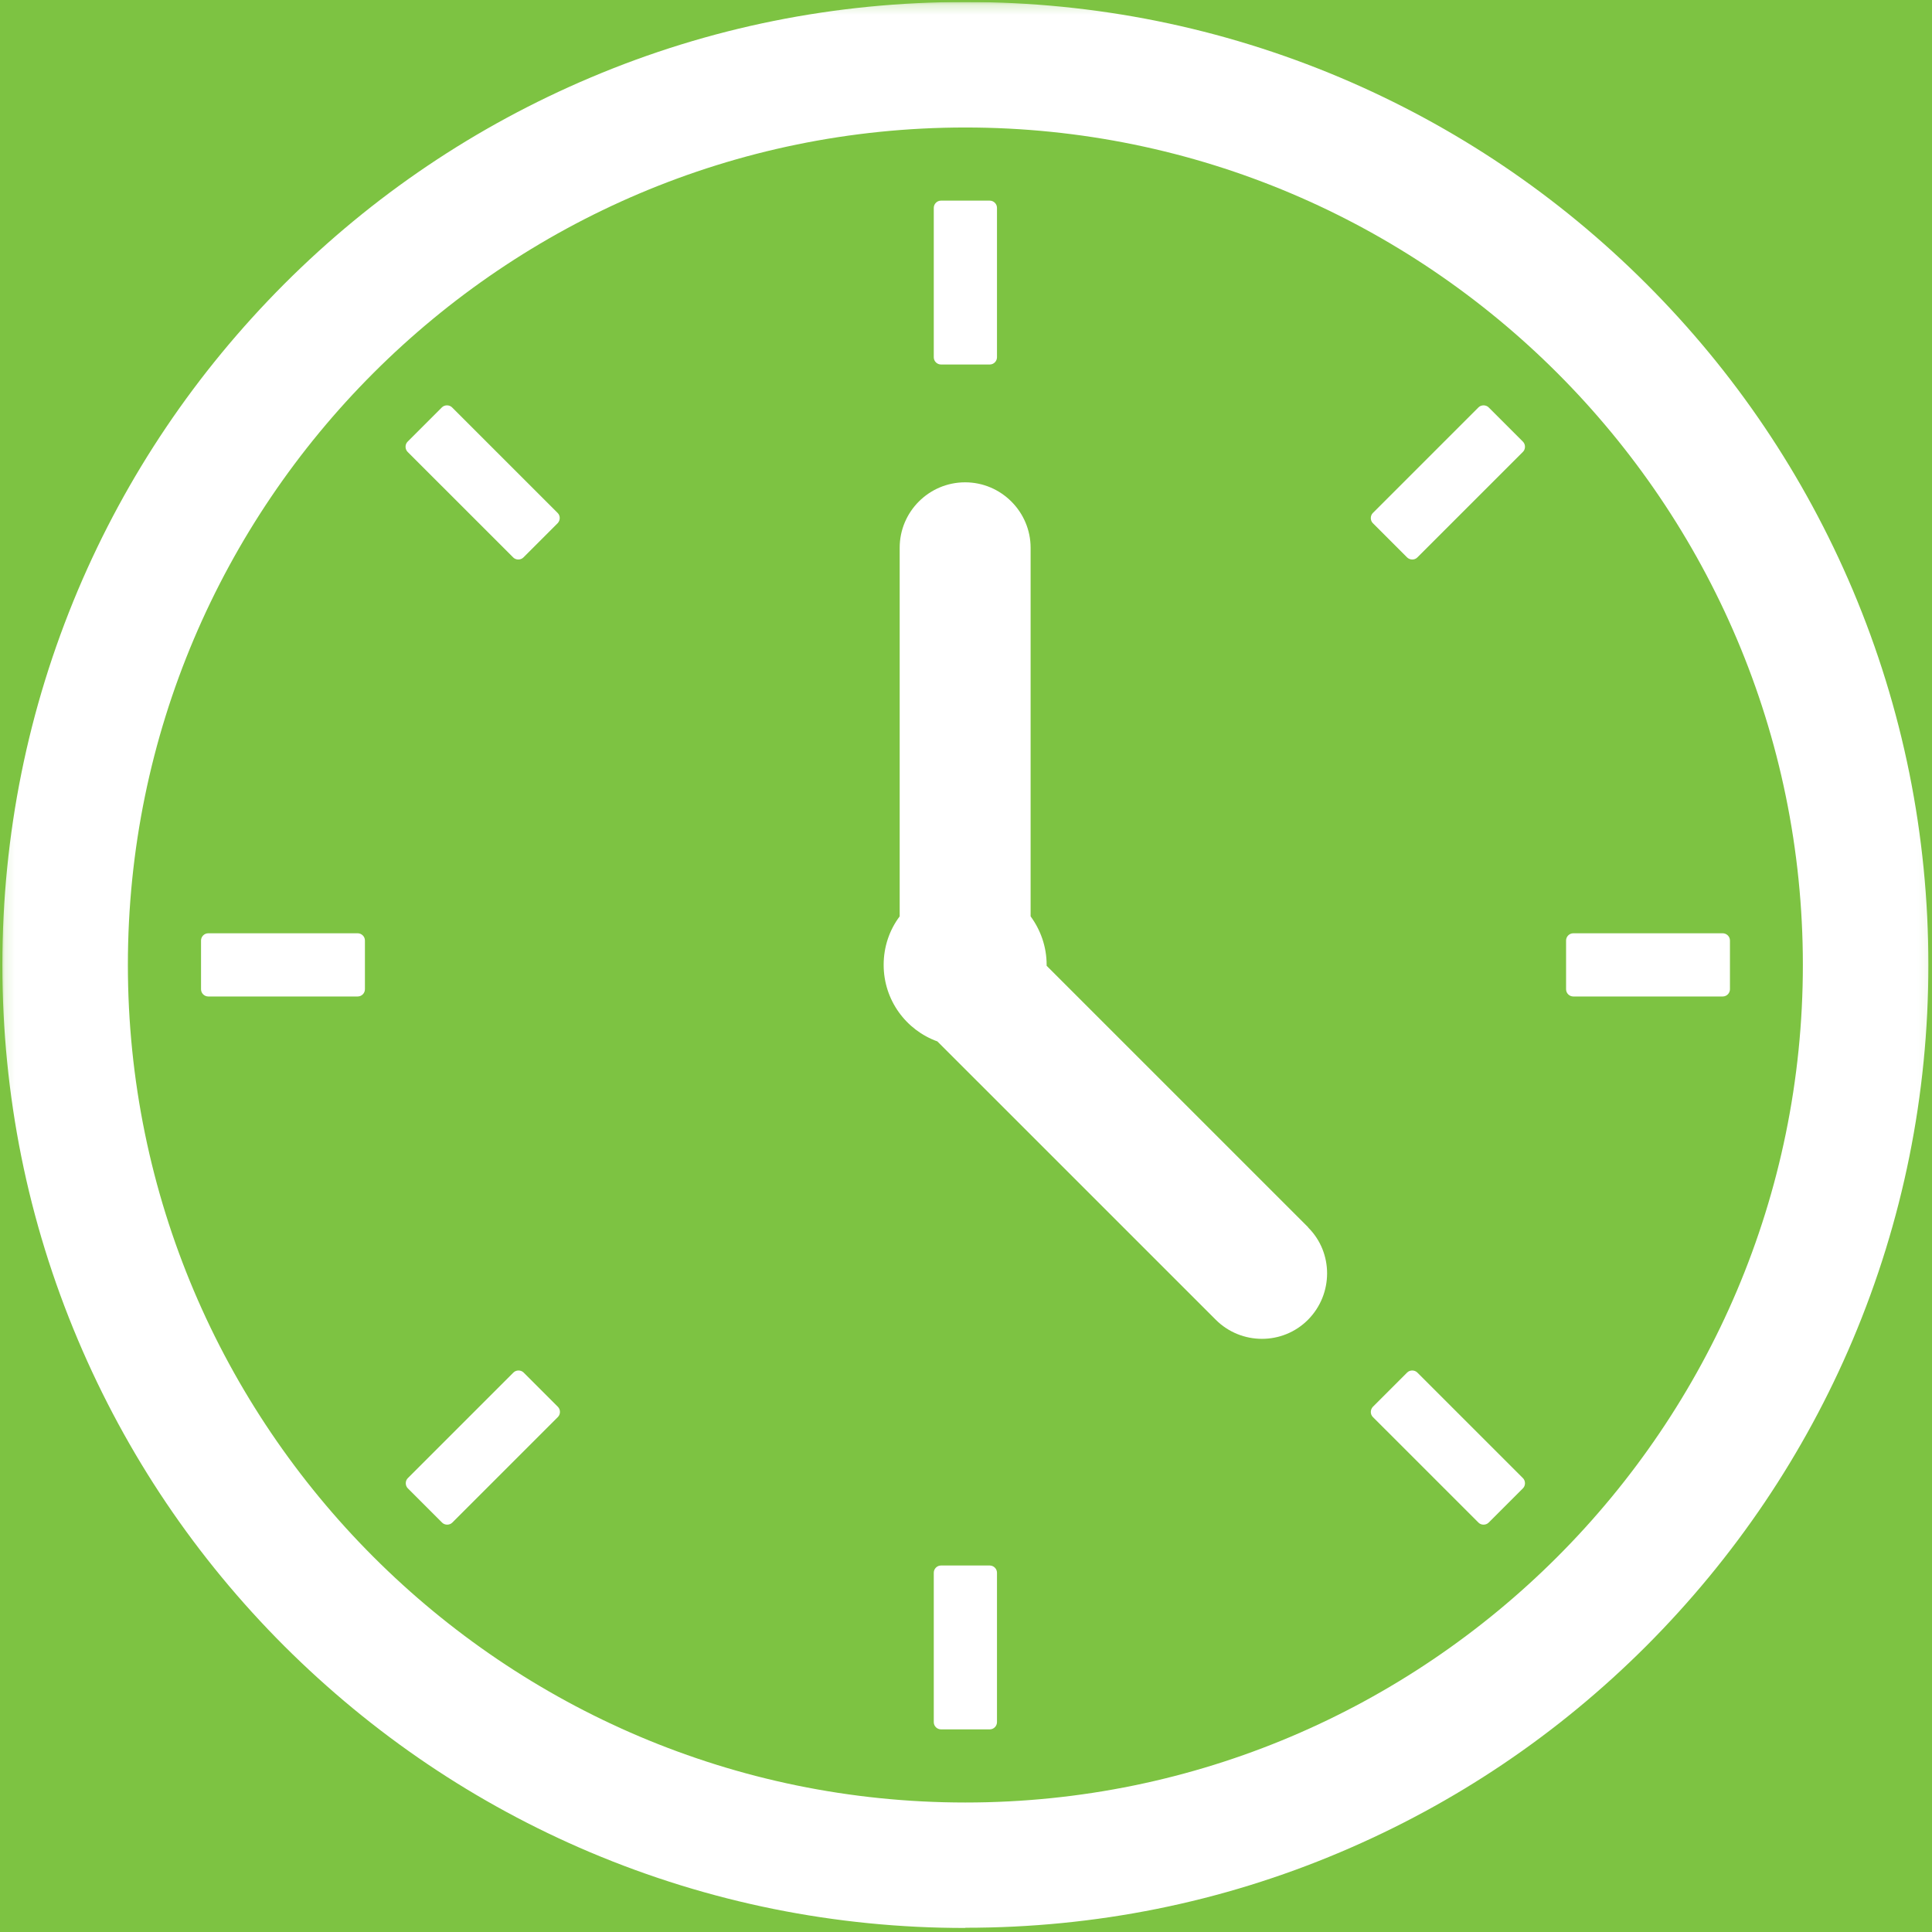 <svg width="199" height="199" viewBox="0 0 199 199" fill="none" xmlns="http://www.w3.org/2000/svg">
<rect width="199" height="199" fill="#1E1E1E"/>
<g id="Section 1">
<path d="M-3083 -11276C-3083 -11277.1 -3082.1 -11278 -3081 -11278H4254C4255.1 -11278 4256 -11277.1 4256 -11276V20790C4256 20791.1 4255.1 20792 4254 20792H-3081C-3082.1 20792 -3083 20791.1 -3083 20790V-11276Z" fill="#444444"/>
<path d="M-3081 -11277H4254V-11279H-3081V-11277ZM4255 -11276V20790H4257V-11276H4255ZM4254 20791H-3081V20793H4254V20791ZM-3082 20790V-11276H-3084V20790H-3082ZM-3081 20791C-3081.55 20791 -3082 20790.6 -3082 20790H-3084C-3084 20791.7 -3082.66 20793 -3081 20793V20791ZM4255 20790C4255 20790.6 4254.55 20791 4254 20791V20793C4255.66 20793 4257 20791.7 4257 20790H4255ZM4254 -11277C4254.55 -11277 4255 -11276.6 4255 -11276H4257C4257 -11277.7 4255.66 -11279 4254 -11279V-11277ZM-3081 -11279C-3082.66 -11279 -3084 -11277.7 -3084 -11276H-3082C-3082 -11276.6 -3081.55 -11277 -3081 -11277V-11279Z" fill="white" fill-opacity="0.1"/>
<g id="Uplift Impact Report 2025" clip-path="url(#clip0_182_2)">
<rect width="1440" height="20253" transform="translate(-620 -9839)" fill="white"/>
<g id="Frame 1437254200" clip-path="url(#clip1_182_2)">
<g id="Frame 11">
<rect id="Rectangle 17" x="-120" y="-32.77" width="440" height="407.024" fill="#7DC342"/>
</g>
<g id="Frame 15">
<g id="Layer_1" clip-path="url(#clip2_182_2)">
<g id="Clip path group">
<mask id="mask0_182_2" style="mask-type:luminance" maskUnits="userSpaceOnUse" x="0" y="0" width="199" height="199">
<g id="clippath">
<path id="Vector" d="M198.929 0.206H0.128V198.984H198.929V0.206Z" fill="white"/>
</g>
</mask>
<g mask="url(#mask0_182_2)">
<g id="Group">
<path id="Vector_2" d="M99.436 198.588C86.043 198.588 73.045 195.961 60.815 190.8C49.003 185.802 38.4 178.641 29.286 169.551C20.171 160.437 13.033 149.836 8.034 138.025C2.849 125.773 0.245 112.777 0.245 99.386C0.245 85.994 2.872 72.998 8.034 60.769C13.033 48.959 20.195 38.357 29.286 29.244C38.4 20.13 49.003 12.993 60.815 7.994C73.045 2.81 86.043 0.206 99.436 0.206C112.829 0.206 125.826 2.833 138.057 7.994C149.868 12.993 160.471 20.13 169.586 29.244C178.7 38.357 185.839 48.959 190.838 60.769C196 72.998 198.627 85.994 198.627 99.386C198.627 112.777 196 125.773 190.838 138.002C185.839 149.812 178.677 160.414 169.586 169.527C160.471 178.641 149.868 185.778 138.057 190.777C125.826 195.961 112.829 198.565 99.436 198.565M99.436 13.132C51.863 13.132 13.172 51.819 13.172 99.386C13.172 146.953 51.863 185.662 99.436 185.662C147.008 185.662 185.699 146.953 185.699 99.386C185.699 51.819 147.008 13.132 99.436 13.132Z" fill="white"/>
<path id="Vector_3" d="M101.947 37.544H96.925C96.529 37.544 96.181 37.219 96.181 36.8V21.41C96.181 21.014 96.506 20.666 96.925 20.666H101.947C102.342 20.666 102.691 20.991 102.691 21.41V36.8C102.691 37.196 102.366 37.544 101.947 37.544Z" fill="white"/>
<path id="Vector_4" d="M101.947 178.129H96.925C96.529 178.129 96.181 177.804 96.181 177.385V161.994C96.181 161.599 96.506 161.25 96.925 161.25H101.947C102.342 161.25 102.691 161.576 102.691 161.994V177.385C102.691 177.78 102.366 178.129 101.947 178.129Z" fill="white"/>
<path id="Vector_5" d="M144.939 57.421L141.405 53.887C141.126 53.608 141.126 53.12 141.405 52.841L152.286 41.961C152.565 41.682 153.054 41.682 153.333 41.961L156.867 45.495C157.146 45.773 157.146 46.262 156.867 46.541L145.985 57.421C145.706 57.7 145.241 57.7 144.939 57.421Z" fill="white"/>
<path id="Vector_6" d="M45.538 156.833L42.004 153.299C41.725 153.02 41.725 152.532 42.004 152.253L52.886 141.373C53.165 141.094 53.653 141.094 53.932 141.373L57.467 144.907C57.745 145.186 57.745 145.674 57.467 145.953L46.585 156.833C46.306 157.112 45.817 157.112 45.538 156.833Z" fill="white"/>
<path id="Vector_7" d="M161.309 101.896V96.874C161.309 96.479 161.634 96.13 162.053 96.13H177.445C177.84 96.13 178.189 96.456 178.189 96.874V101.896C178.189 102.291 177.864 102.64 177.445 102.64H162.053C161.657 102.64 161.309 102.315 161.309 101.896Z" fill="white"/>
<path id="Vector_8" d="M20.707 101.896V96.874C20.707 96.479 21.033 96.13 21.451 96.13H36.844C37.239 96.13 37.588 96.456 37.588 96.874V101.896C37.588 102.291 37.262 102.64 36.844 102.64H21.451C21.056 102.64 20.707 102.315 20.707 101.896Z" fill="white"/>
<path id="Vector_9" d="M141.405 144.907L144.939 141.373C145.218 141.094 145.706 141.094 145.985 141.373L156.867 152.253C157.146 152.532 157.146 153.02 156.867 153.299L153.333 156.833C153.054 157.112 152.565 157.112 152.286 156.833L141.405 145.953C141.126 145.674 141.126 145.209 141.405 144.907Z" fill="white"/>
<path id="Vector_10" d="M41.982 45.495L45.516 41.961C45.795 41.682 46.283 41.682 46.562 41.961L57.444 52.841C57.723 53.12 57.723 53.585 57.444 53.887L53.91 57.421C53.631 57.7 53.142 57.7 52.864 57.421L41.982 46.541C41.703 46.262 41.703 45.773 41.982 45.495Z" fill="white"/>
<path id="Vector_11" d="M134.755 126.424L107.806 99.479C107.806 99.479 107.806 99.432 107.806 99.386C107.806 97.503 107.178 95.782 106.155 94.387V56.422C106.155 52.725 103.133 49.68 99.412 49.68C95.692 49.68 92.669 52.702 92.669 56.422V94.387C91.623 95.782 91.019 97.503 91.019 99.386C91.019 103.013 93.32 106.105 96.552 107.267L125.222 135.933C127.849 138.56 132.127 138.56 134.731 135.933C137.336 133.306 137.359 129.028 134.731 126.424" fill="white"/>
</g>
</g>
</g>
</g>
</g>
</g>
</g>
</g>
<defs>
<clipPath id="clip0_182_2">
<rect width="1440" height="20253" fill="white" transform="translate(-620 -9839)"/>
</clipPath>
<clipPath id="clip1_182_2">
<rect width="1320" height="1299.28" fill="white" transform="translate(-560 -518)"/>
</clipPath>
<clipPath id="clip2_182_2">
<rect width="198.801" height="198.801" fill="white" transform="translate(0.128 0.206)"/>
</clipPath>
</defs>
</svg>
